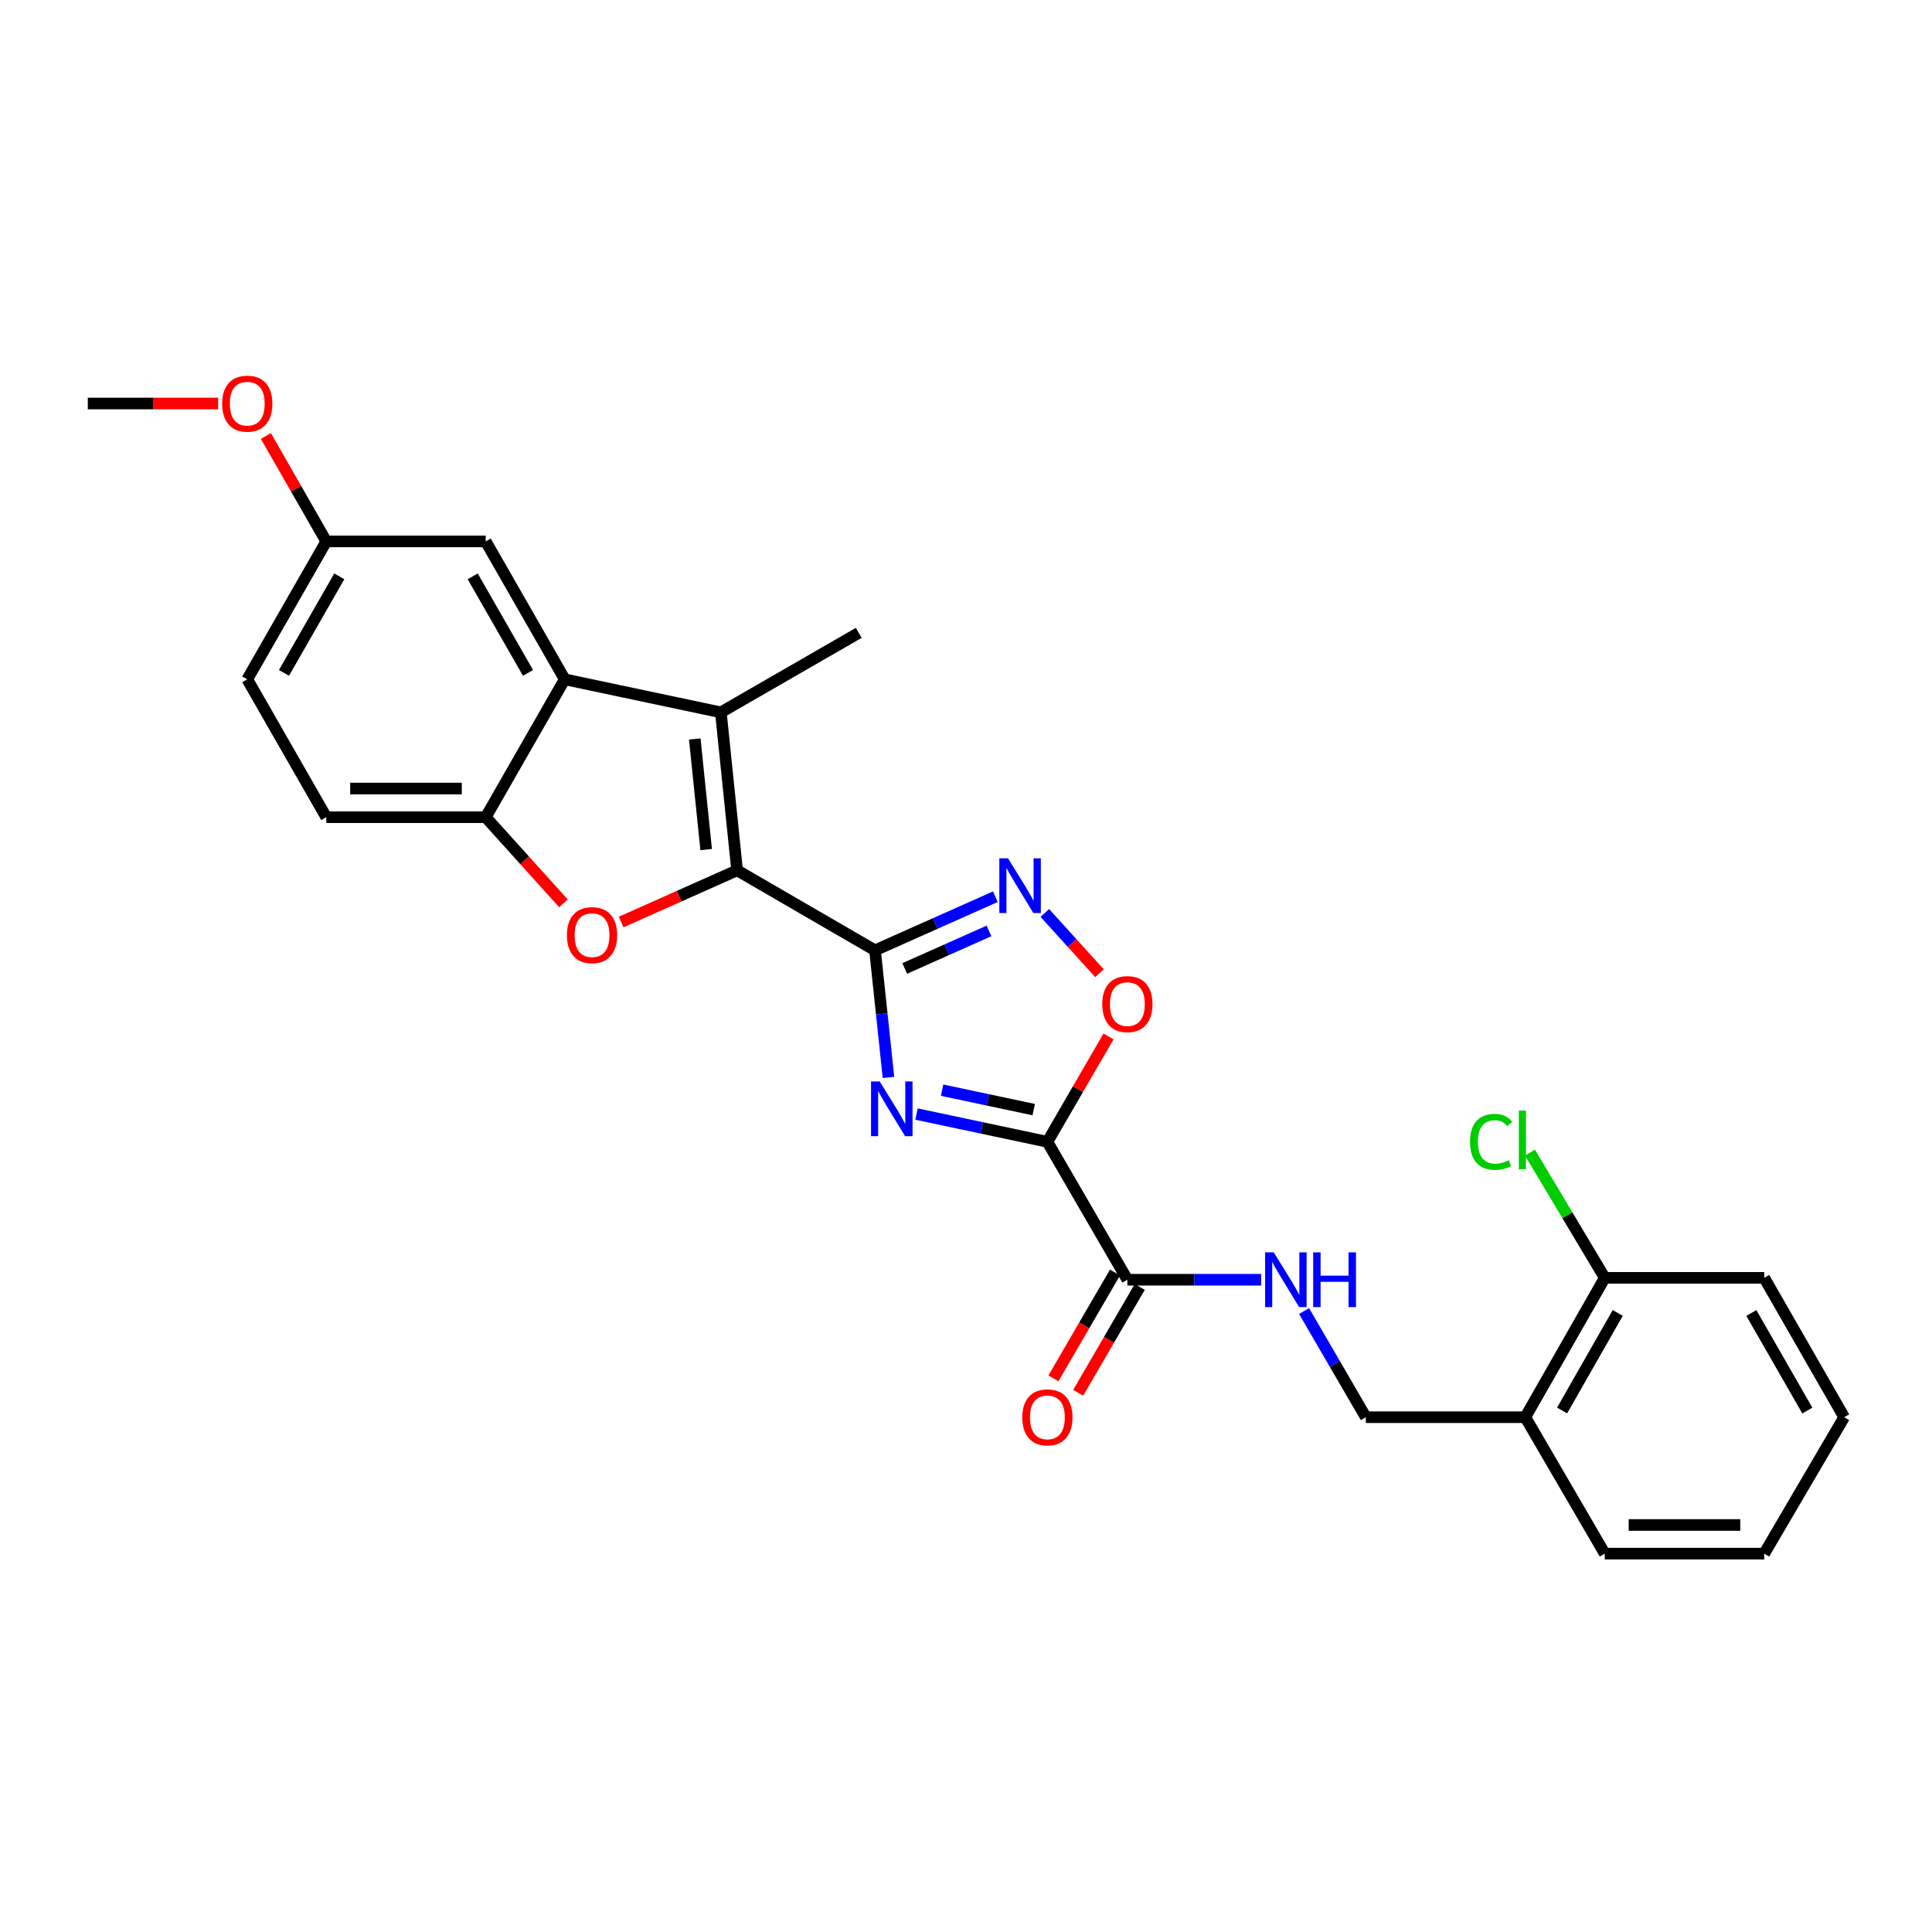 <?xml version='1.0' encoding='iso-8859-1'?>
<svg version='1.1' baseProfile='full'
              xmlns='http://www.w3.org/2000/svg'
                      xmlns:rdkit='http://www.rdkit.org/xml'
                      xmlns:xlink='http://www.w3.org/1999/xlink'
                  xml:space='preserve'
width='1000px' height='1000px' viewBox='0 0 1000 1000'>
<!-- END OF HEADER -->
<rect style='opacity:1.0;fill:#FFFFFF;stroke:none' width='1000' height='1000' x='0' y='0'> </rect>
<path class='bond-0' d='M 452.909,491.889 L 456.39,524.787' style='fill:none;fill-rule:evenodd;stroke:#000000;stroke-width:6px;stroke-linecap:butt;stroke-linejoin:miter;stroke-opacity:1' />
<path class='bond-0' d='M 456.39,524.787 L 459.87,557.685' style='fill:none;fill-rule:evenodd;stroke:#0000FF;stroke-width:6px;stroke-linecap:butt;stroke-linejoin:miter;stroke-opacity:1' />
<path class='bond-1' d='M 452.909,491.889 L 381.53,450.484' style='fill:none;fill-rule:evenodd;stroke:#000000;stroke-width:6px;stroke-linecap:butt;stroke-linejoin:miter;stroke-opacity:1' />
<path class='bond-5' d='M 452.909,491.889 L 484.055,478.01' style='fill:none;fill-rule:evenodd;stroke:#000000;stroke-width:6px;stroke-linecap:butt;stroke-linejoin:miter;stroke-opacity:1' />
<path class='bond-5' d='M 484.055,478.01 L 515.201,464.131' style='fill:none;fill-rule:evenodd;stroke:#0000FF;stroke-width:6px;stroke-linecap:butt;stroke-linejoin:miter;stroke-opacity:1' />
<path class='bond-5' d='M 468.291,501.275 L 490.093,491.56' style='fill:none;fill-rule:evenodd;stroke:#000000;stroke-width:6px;stroke-linecap:butt;stroke-linejoin:miter;stroke-opacity:1' />
<path class='bond-5' d='M 490.093,491.56 L 511.895,481.844' style='fill:none;fill-rule:evenodd;stroke:#0000FF;stroke-width:6px;stroke-linecap:butt;stroke-linejoin:miter;stroke-opacity:1' />
<path class='bond-2' d='M 474.385,576.625 L 508.258,583.816' style='fill:none;fill-rule:evenodd;stroke:#0000FF;stroke-width:6px;stroke-linecap:butt;stroke-linejoin:miter;stroke-opacity:1' />
<path class='bond-2' d='M 508.258,583.816 L 542.13,591.008' style='fill:none;fill-rule:evenodd;stroke:#000000;stroke-width:6px;stroke-linecap:butt;stroke-linejoin:miter;stroke-opacity:1' />
<path class='bond-2' d='M 487.628,564.271 L 511.339,569.305' style='fill:none;fill-rule:evenodd;stroke:#0000FF;stroke-width:6px;stroke-linecap:butt;stroke-linejoin:miter;stroke-opacity:1' />
<path class='bond-2' d='M 511.339,569.305 L 535.049,574.339' style='fill:none;fill-rule:evenodd;stroke:#000000;stroke-width:6px;stroke-linecap:butt;stroke-linejoin:miter;stroke-opacity:1' />
<path class='bond-3' d='M 381.53,450.484 L 373.107,368.713' style='fill:none;fill-rule:evenodd;stroke:#000000;stroke-width:6px;stroke-linecap:butt;stroke-linejoin:miter;stroke-opacity:1' />
<path class='bond-3' d='M 365.51,439.738 L 359.614,382.499' style='fill:none;fill-rule:evenodd;stroke:#000000;stroke-width:6px;stroke-linecap:butt;stroke-linejoin:miter;stroke-opacity:1' />
<path class='bond-4' d='M 381.53,450.484 L 351.51,463.863' style='fill:none;fill-rule:evenodd;stroke:#000000;stroke-width:6px;stroke-linecap:butt;stroke-linejoin:miter;stroke-opacity:1' />
<path class='bond-4' d='M 351.51,463.863 L 321.49,477.243' style='fill:none;fill-rule:evenodd;stroke:#FF0000;stroke-width:6px;stroke-linecap:butt;stroke-linejoin:miter;stroke-opacity:1' />
<path class='bond-9' d='M 542.13,591.008 L 583.526,662.387' style='fill:none;fill-rule:evenodd;stroke:#000000;stroke-width:6px;stroke-linecap:butt;stroke-linejoin:miter;stroke-opacity:1' />
<path class='bond-27' d='M 542.13,591.008 L 557.949,563.734' style='fill:none;fill-rule:evenodd;stroke:#000000;stroke-width:6px;stroke-linecap:butt;stroke-linejoin:miter;stroke-opacity:1' />
<path class='bond-27' d='M 557.949,563.734 L 573.769,536.46' style='fill:none;fill-rule:evenodd;stroke:#FF0000;stroke-width:6px;stroke-linecap:butt;stroke-linejoin:miter;stroke-opacity:1' />
<path class='bond-6' d='M 373.107,368.713 L 292.301,351.612' style='fill:none;fill-rule:evenodd;stroke:#000000;stroke-width:6px;stroke-linecap:butt;stroke-linejoin:miter;stroke-opacity:1' />
<path class='bond-18' d='M 373.107,368.713 L 444.486,327.572' style='fill:none;fill-rule:evenodd;stroke:#000000;stroke-width:6px;stroke-linecap:butt;stroke-linejoin:miter;stroke-opacity:1' />
<path class='bond-8' d='M 291.657,467.579 L 271.532,445.281' style='fill:none;fill-rule:evenodd;stroke:#FF0000;stroke-width:6px;stroke-linecap:butt;stroke-linejoin:miter;stroke-opacity:1' />
<path class='bond-8' d='M 271.532,445.281 L 251.407,422.983' style='fill:none;fill-rule:evenodd;stroke:#000000;stroke-width:6px;stroke-linecap:butt;stroke-linejoin:miter;stroke-opacity:1' />
<path class='bond-7' d='M 540.802,472.544 L 554.947,488.136' style='fill:none;fill-rule:evenodd;stroke:#0000FF;stroke-width:6px;stroke-linecap:butt;stroke-linejoin:miter;stroke-opacity:1' />
<path class='bond-7' d='M 554.947,488.136 L 569.093,503.728' style='fill:none;fill-rule:evenodd;stroke:#FF0000;stroke-width:6px;stroke-linecap:butt;stroke-linejoin:miter;stroke-opacity:1' />
<path class='bond-12' d='M 292.301,351.612 L 251.407,280.234' style='fill:none;fill-rule:evenodd;stroke:#000000;stroke-width:6px;stroke-linecap:butt;stroke-linejoin:miter;stroke-opacity:1' />
<path class='bond-12' d='M 273.295,348.28 L 244.669,298.315' style='fill:none;fill-rule:evenodd;stroke:#000000;stroke-width:6px;stroke-linecap:butt;stroke-linejoin:miter;stroke-opacity:1' />
<path class='bond-28' d='M 292.301,351.612 L 251.407,422.983' style='fill:none;fill-rule:evenodd;stroke:#000000;stroke-width:6px;stroke-linecap:butt;stroke-linejoin:miter;stroke-opacity:1' />
<path class='bond-16' d='M 251.407,422.983 L 168.878,422.983' style='fill:none;fill-rule:evenodd;stroke:#000000;stroke-width:6px;stroke-linecap:butt;stroke-linejoin:miter;stroke-opacity:1' />
<path class='bond-16' d='M 239.027,408.148 L 181.257,408.148' style='fill:none;fill-rule:evenodd;stroke:#000000;stroke-width:6px;stroke-linecap:butt;stroke-linejoin:miter;stroke-opacity:1' />
<path class='bond-10' d='M 583.526,662.387 L 618.144,662.387' style='fill:none;fill-rule:evenodd;stroke:#000000;stroke-width:6px;stroke-linecap:butt;stroke-linejoin:miter;stroke-opacity:1' />
<path class='bond-10' d='M 618.144,662.387 L 652.762,662.387' style='fill:none;fill-rule:evenodd;stroke:#0000FF;stroke-width:6px;stroke-linecap:butt;stroke-linejoin:miter;stroke-opacity:1' />
<path class='bond-14' d='M 577.115,658.657 L 561.181,686.046' style='fill:none;fill-rule:evenodd;stroke:#000000;stroke-width:6px;stroke-linecap:butt;stroke-linejoin:miter;stroke-opacity:1' />
<path class='bond-14' d='M 561.181,686.046 L 545.247,713.435' style='fill:none;fill-rule:evenodd;stroke:#FF0000;stroke-width:6px;stroke-linecap:butt;stroke-linejoin:miter;stroke-opacity:1' />
<path class='bond-14' d='M 589.938,666.117 L 574.004,693.506' style='fill:none;fill-rule:evenodd;stroke:#000000;stroke-width:6px;stroke-linecap:butt;stroke-linejoin:miter;stroke-opacity:1' />
<path class='bond-14' d='M 574.004,693.506 L 558.069,720.895' style='fill:none;fill-rule:evenodd;stroke:#FF0000;stroke-width:6px;stroke-linecap:butt;stroke-linejoin:miter;stroke-opacity:1' />
<path class='bond-13' d='M 674.988,678.605 L 690.969,706.074' style='fill:none;fill-rule:evenodd;stroke:#0000FF;stroke-width:6px;stroke-linecap:butt;stroke-linejoin:miter;stroke-opacity:1' />
<path class='bond-13' d='M 690.969,706.074 L 706.949,733.543' style='fill:none;fill-rule:evenodd;stroke:#000000;stroke-width:6px;stroke-linecap:butt;stroke-linejoin:miter;stroke-opacity:1' />
<path class='bond-11' d='M 789.487,733.543 L 706.949,733.543' style='fill:none;fill-rule:evenodd;stroke:#000000;stroke-width:6px;stroke-linecap:butt;stroke-linejoin:miter;stroke-opacity:1' />
<path class='bond-15' d='M 789.487,733.543 L 830.628,661.406' style='fill:none;fill-rule:evenodd;stroke:#000000;stroke-width:6px;stroke-linecap:butt;stroke-linejoin:miter;stroke-opacity:1' />
<path class='bond-15' d='M 808.544,730.071 L 837.343,679.576' style='fill:none;fill-rule:evenodd;stroke:#000000;stroke-width:6px;stroke-linecap:butt;stroke-linejoin:miter;stroke-opacity:1' />
<path class='bond-22' d='M 789.487,733.543 L 830.628,804.163' style='fill:none;fill-rule:evenodd;stroke:#000000;stroke-width:6px;stroke-linecap:butt;stroke-linejoin:miter;stroke-opacity:1' />
<path class='bond-17' d='M 251.407,280.234 L 168.878,280.234' style='fill:none;fill-rule:evenodd;stroke:#000000;stroke-width:6px;stroke-linecap:butt;stroke-linejoin:miter;stroke-opacity:1' />
<path class='bond-19' d='M 830.628,661.406 L 811.271,629.001' style='fill:none;fill-rule:evenodd;stroke:#000000;stroke-width:6px;stroke-linecap:butt;stroke-linejoin:miter;stroke-opacity:1' />
<path class='bond-19' d='M 811.271,629.001 L 791.914,596.595' style='fill:none;fill-rule:evenodd;stroke:#00CC00;stroke-width:6px;stroke-linecap:butt;stroke-linejoin:miter;stroke-opacity:1' />
<path class='bond-23' d='M 830.628,661.406 L 913.157,661.406' style='fill:none;fill-rule:evenodd;stroke:#000000;stroke-width:6px;stroke-linecap:butt;stroke-linejoin:miter;stroke-opacity:1' />
<path class='bond-20' d='M 168.878,422.983 L 127.984,351.612' style='fill:none;fill-rule:evenodd;stroke:#000000;stroke-width:6px;stroke-linecap:butt;stroke-linejoin:miter;stroke-opacity:1' />
<path class='bond-21' d='M 168.878,280.234 L 153.248,252.953' style='fill:none;fill-rule:evenodd;stroke:#000000;stroke-width:6px;stroke-linecap:butt;stroke-linejoin:miter;stroke-opacity:1' />
<path class='bond-21' d='M 153.248,252.953 L 137.618,225.671' style='fill:none;fill-rule:evenodd;stroke:#FF0000;stroke-width:6px;stroke-linecap:butt;stroke-linejoin:miter;stroke-opacity:1' />
<path class='bond-29' d='M 168.878,280.234 L 127.984,351.612' style='fill:none;fill-rule:evenodd;stroke:#000000;stroke-width:6px;stroke-linecap:butt;stroke-linejoin:miter;stroke-opacity:1' />
<path class='bond-29' d='M 175.615,298.315 L 146.99,348.28' style='fill:none;fill-rule:evenodd;stroke:#000000;stroke-width:6px;stroke-linecap:butt;stroke-linejoin:miter;stroke-opacity:1' />
<path class='bond-24' d='M 112.921,208.855 L 79.188,208.855' style='fill:none;fill-rule:evenodd;stroke:#FF0000;stroke-width:6px;stroke-linecap:butt;stroke-linejoin:miter;stroke-opacity:1' />
<path class='bond-24' d='M 79.188,208.855 L 45.455,208.855' style='fill:none;fill-rule:evenodd;stroke:#000000;stroke-width:6px;stroke-linecap:butt;stroke-linejoin:miter;stroke-opacity:1' />
<path class='bond-25' d='M 830.628,804.163 L 913.157,804.163' style='fill:none;fill-rule:evenodd;stroke:#000000;stroke-width:6px;stroke-linecap:butt;stroke-linejoin:miter;stroke-opacity:1' />
<path class='bond-25' d='M 843.007,789.329 L 900.778,789.329' style='fill:none;fill-rule:evenodd;stroke:#000000;stroke-width:6px;stroke-linecap:butt;stroke-linejoin:miter;stroke-opacity:1' />
<path class='bond-30' d='M 913.157,661.406 L 954.545,733.543' style='fill:none;fill-rule:evenodd;stroke:#000000;stroke-width:6px;stroke-linecap:butt;stroke-linejoin:miter;stroke-opacity:1' />
<path class='bond-30' d='M 906.498,679.609 L 935.47,730.105' style='fill:none;fill-rule:evenodd;stroke:#000000;stroke-width:6px;stroke-linecap:butt;stroke-linejoin:miter;stroke-opacity:1' />
<path class='bond-26' d='M 913.157,804.163 L 954.545,733.543' style='fill:none;fill-rule:evenodd;stroke:#000000;stroke-width:6px;stroke-linecap:butt;stroke-linejoin:miter;stroke-opacity:1' />
<path  class='atom-1' d='M 455.327 559.747
L 464.607 574.747
Q 465.527 576.227, 467.007 578.907
Q 468.487 581.587, 468.567 581.747
L 468.567 559.747
L 472.327 559.747
L 472.327 588.067
L 468.447 588.067
L 458.487 571.667
Q 457.327 569.747, 456.087 567.547
Q 454.887 565.347, 454.527 564.667
L 454.527 588.067
L 450.847 588.067
L 450.847 559.747
L 455.327 559.747
' fill='#0000FF'/>
<path  class='atom-5' d='M 293.435 484.032
Q 293.435 477.232, 296.795 473.432
Q 300.155 469.632, 306.435 469.632
Q 312.715 469.632, 316.075 473.432
Q 319.435 477.232, 319.435 484.032
Q 319.435 490.912, 316.035 494.832
Q 312.635 498.712, 306.435 498.712
Q 300.195 498.712, 296.795 494.832
Q 293.435 490.952, 293.435 484.032
M 306.435 495.512
Q 310.755 495.512, 313.075 492.632
Q 315.435 489.712, 315.435 484.032
Q 315.435 478.472, 313.075 475.672
Q 310.755 472.832, 306.435 472.832
Q 302.115 472.832, 299.755 475.632
Q 297.435 478.432, 297.435 484.032
Q 297.435 489.752, 299.755 492.632
Q 302.115 495.512, 306.435 495.512
' fill='#FF0000'/>
<path  class='atom-6' d='M 521.736 444.269
L 531.016 459.269
Q 531.936 460.749, 533.416 463.429
Q 534.896 466.109, 534.976 466.269
L 534.976 444.269
L 538.736 444.269
L 538.736 472.589
L 534.856 472.589
L 524.896 456.189
Q 523.736 454.269, 522.496 452.069
Q 521.296 449.869, 520.936 449.189
L 520.936 472.589
L 517.256 472.589
L 517.256 444.269
L 521.736 444.269
' fill='#0000FF'/>
<path  class='atom-8' d='M 570.526 519.718
Q 570.526 512.918, 573.886 509.118
Q 577.246 505.318, 583.526 505.318
Q 589.806 505.318, 593.166 509.118
Q 596.526 512.918, 596.526 519.718
Q 596.526 526.598, 593.126 530.518
Q 589.726 534.398, 583.526 534.398
Q 577.286 534.398, 573.886 530.518
Q 570.526 526.638, 570.526 519.718
M 583.526 531.198
Q 587.846 531.198, 590.166 528.318
Q 592.526 525.398, 592.526 519.718
Q 592.526 514.158, 590.166 511.358
Q 587.846 508.518, 583.526 508.518
Q 579.206 508.518, 576.846 511.318
Q 574.526 514.118, 574.526 519.718
Q 574.526 525.438, 576.846 528.318
Q 579.206 531.198, 583.526 531.198
' fill='#FF0000'/>
<path  class='atom-11' d='M 659.293 648.227
L 668.573 663.227
Q 669.493 664.707, 670.973 667.387
Q 672.453 670.067, 672.533 670.227
L 672.533 648.227
L 676.293 648.227
L 676.293 676.547
L 672.413 676.547
L 662.453 660.147
Q 661.293 658.227, 660.053 656.027
Q 658.853 653.827, 658.493 653.147
L 658.493 676.547
L 654.813 676.547
L 654.813 648.227
L 659.293 648.227
' fill='#0000FF'/>
<path  class='atom-11' d='M 679.693 648.227
L 683.533 648.227
L 683.533 660.267
L 698.013 660.267
L 698.013 648.227
L 701.853 648.227
L 701.853 676.547
L 698.013 676.547
L 698.013 663.467
L 683.533 663.467
L 683.533 676.547
L 679.693 676.547
L 679.693 648.227
' fill='#0000FF'/>
<path  class='atom-15' d='M 529.13 733.623
Q 529.13 726.823, 532.49 723.023
Q 535.85 719.223, 542.13 719.223
Q 548.41 719.223, 551.77 723.023
Q 555.13 726.823, 555.13 733.623
Q 555.13 740.503, 551.73 744.423
Q 548.33 748.303, 542.13 748.303
Q 535.89 748.303, 532.49 744.423
Q 529.13 740.543, 529.13 733.623
M 542.13 745.103
Q 546.45 745.103, 548.77 742.223
Q 551.13 739.303, 551.13 733.623
Q 551.13 728.063, 548.77 725.263
Q 546.45 722.423, 542.13 722.423
Q 537.81 722.423, 535.45 725.223
Q 533.13 728.023, 533.13 733.623
Q 533.13 739.343, 535.45 742.223
Q 537.81 745.103, 542.13 745.103
' fill='#FF0000'/>
<path  class='atom-20' d='M 760.875 591.016
Q 760.875 583.976, 764.155 580.296
Q 767.475 576.576, 773.755 576.576
Q 779.595 576.576, 782.715 580.696
L 780.075 582.856
Q 777.795 579.856, 773.755 579.856
Q 769.475 579.856, 767.195 582.736
Q 764.955 585.576, 764.955 591.016
Q 764.955 596.616, 767.275 599.496
Q 769.635 602.376, 774.195 602.376
Q 777.315 602.376, 780.955 600.496
L 782.075 603.496
Q 780.595 604.456, 778.355 605.016
Q 776.115 605.576, 773.635 605.576
Q 767.475 605.576, 764.155 601.816
Q 760.875 598.056, 760.875 591.016
' fill='#00CC00'/>
<path  class='atom-20' d='M 786.155 574.856
L 789.835 574.856
L 789.835 605.216
L 786.155 605.216
L 786.155 574.856
' fill='#00CC00'/>
<path  class='atom-22' d='M 114.984 208.935
Q 114.984 202.135, 118.344 198.335
Q 121.704 194.535, 127.984 194.535
Q 134.264 194.535, 137.624 198.335
Q 140.984 202.135, 140.984 208.935
Q 140.984 215.815, 137.584 219.735
Q 134.184 223.615, 127.984 223.615
Q 121.744 223.615, 118.344 219.735
Q 114.984 215.855, 114.984 208.935
M 127.984 220.415
Q 132.304 220.415, 134.624 217.535
Q 136.984 214.615, 136.984 208.935
Q 136.984 203.375, 134.624 200.575
Q 132.304 197.735, 127.984 197.735
Q 123.664 197.735, 121.304 200.535
Q 118.984 203.335, 118.984 208.935
Q 118.984 214.655, 121.304 217.535
Q 123.664 220.415, 127.984 220.415
' fill='#FF0000'/>
</svg>
